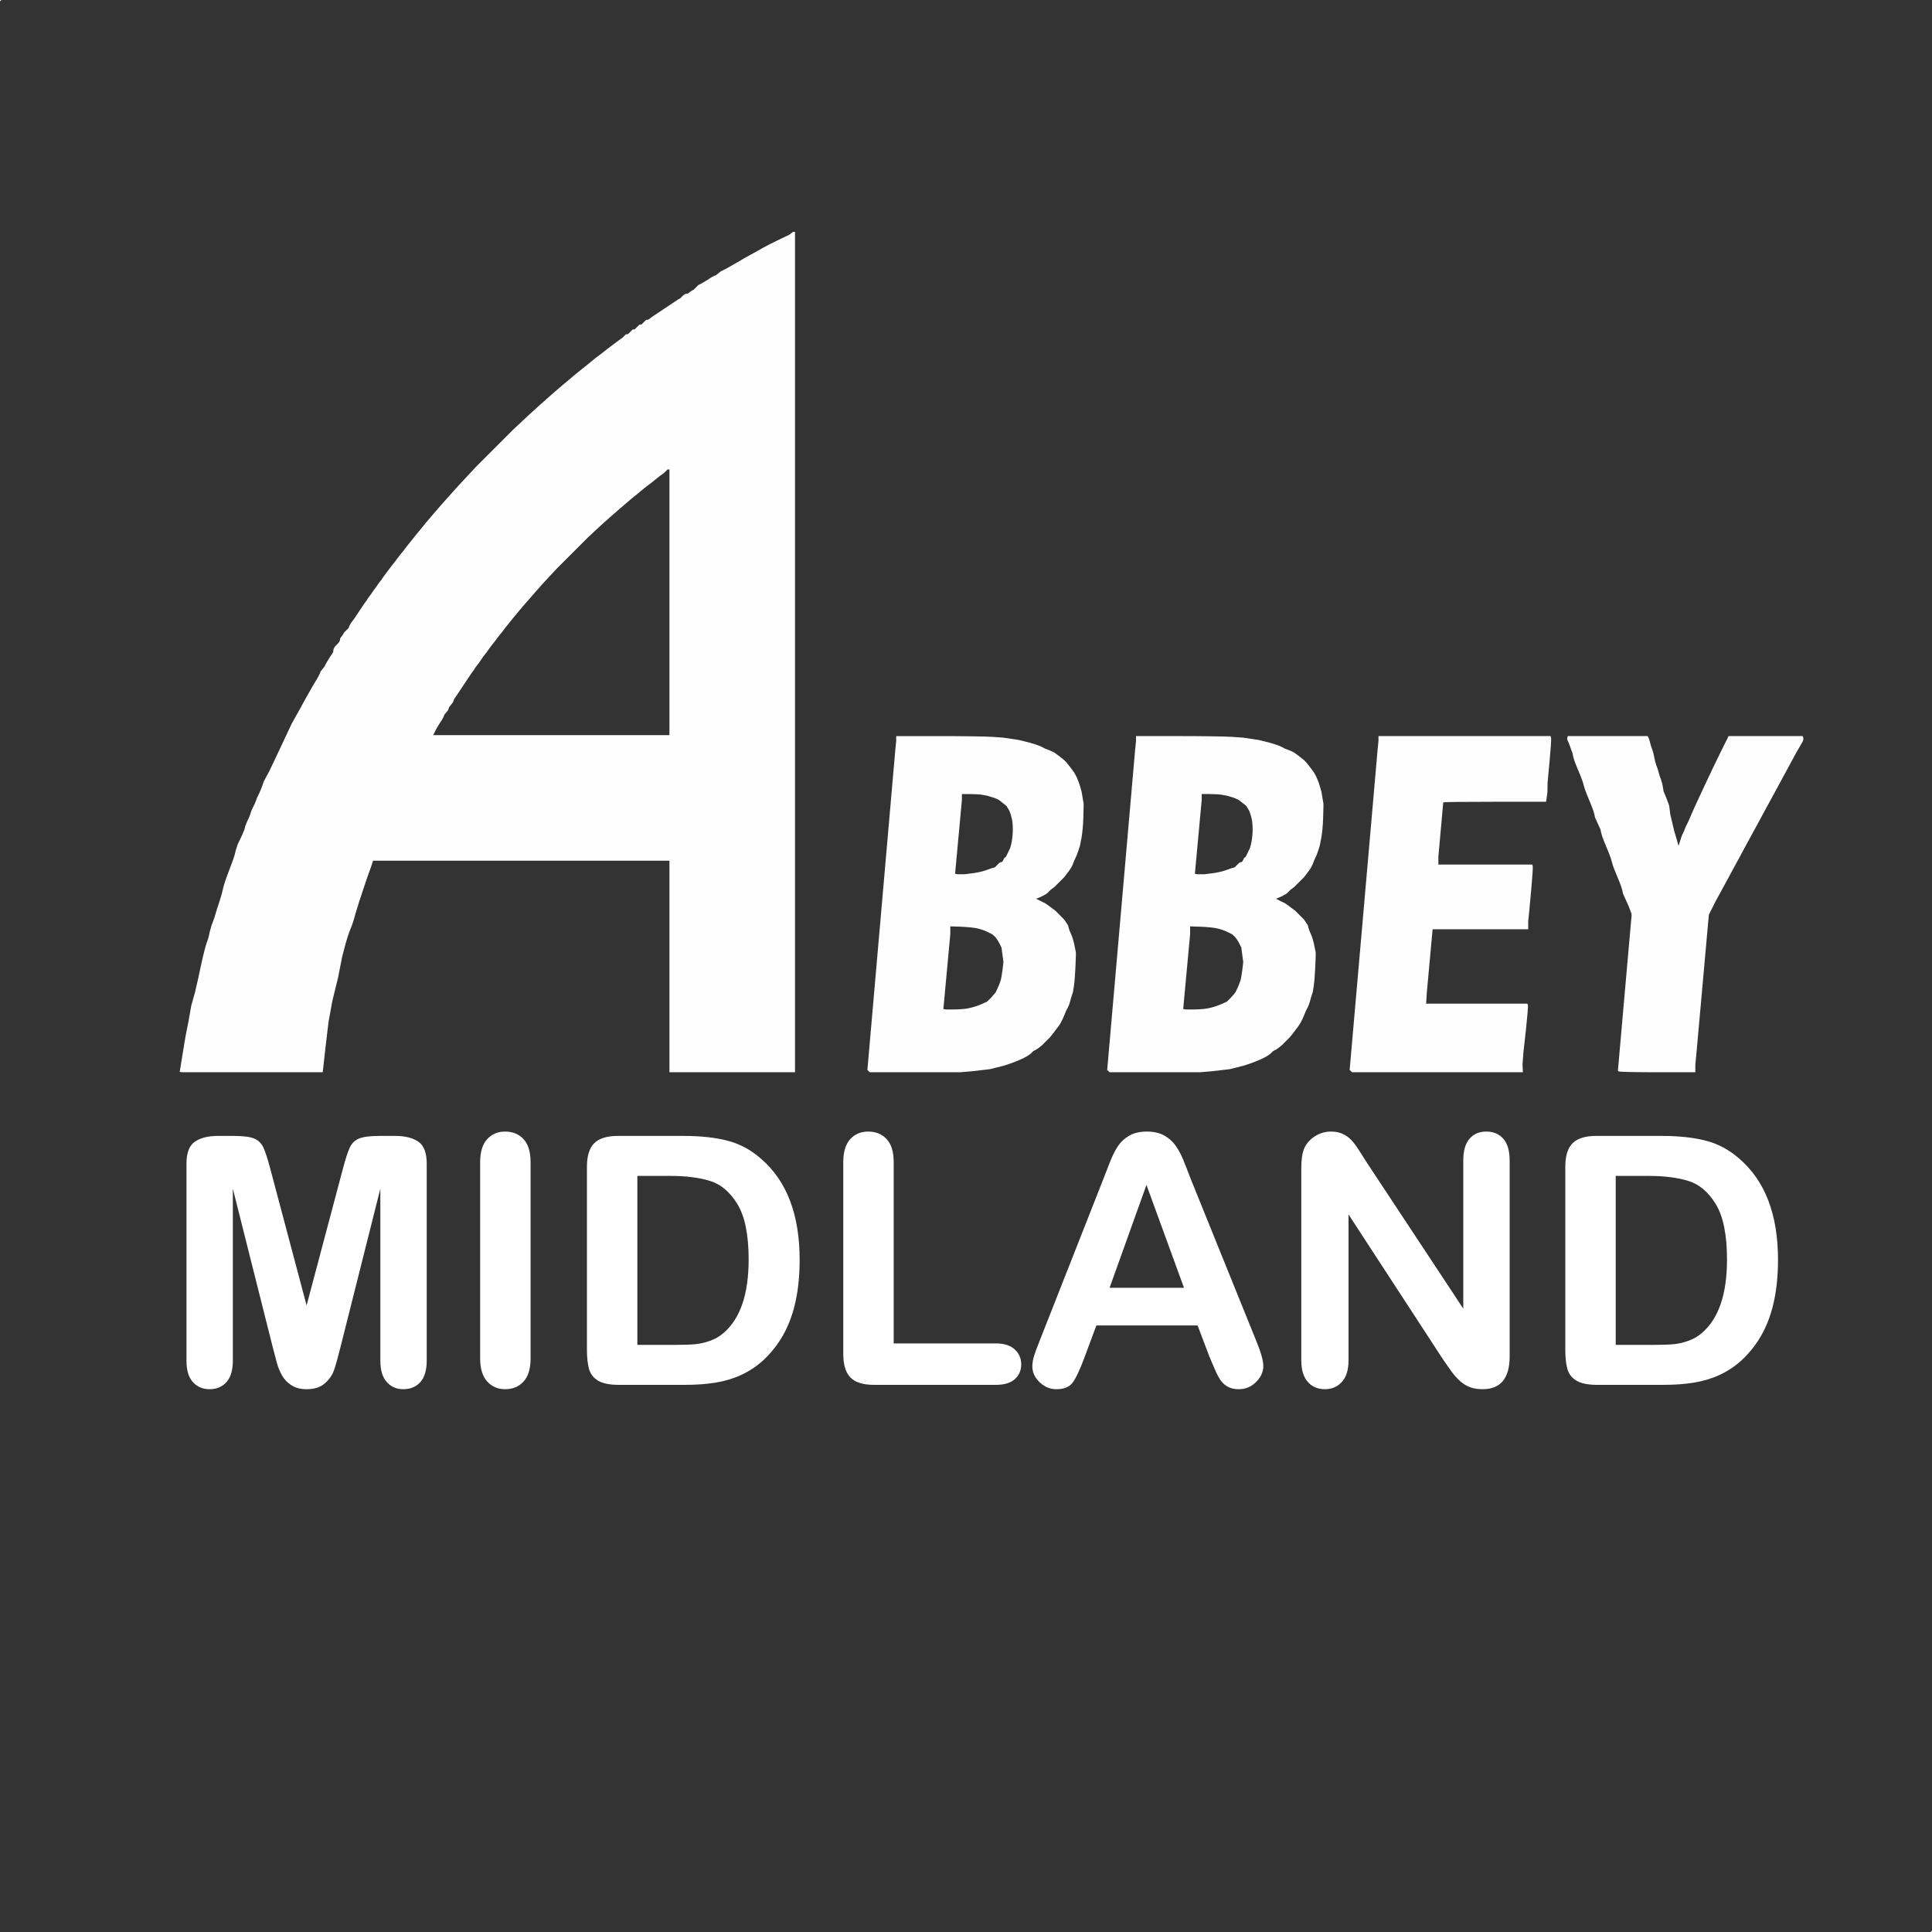<?xml version="1.0" encoding="UTF-8" standalone="no"?>
<svg version="1.1" xmlns="http://www.w3.org/2000/svg" xmlns:xlink="http://www.w3.org/1999/xlink" width="160" height="160">
	<rect width="100%" height="100%" fill="#333333" stroke="none"/>
	<g id="dp_dp001">
		<path id="dp_path002" fill="#fefefe" fill-rule="evenodd" d="M 65.84,53.999 L 65.84,19.199 L 65.76,19.199 L 65.68,19.199 L 65.524,19.319 L 65.368,19.439 L 64.52,19.843 C 64.053,20.065 63.421,20.389 63.116,20.563 L 62.56,20.879 L 62.12,21.119 L 61.68,21.359 L 61.48,21.479 L 61.28,21.599 L 61,21.759 L 60.72,21.919 L 60.44,22.079 L 60.16,22.239 L 59.916,22.363 L 59.672,22.487 L 59.48,22.643 L 59.288,22.799 L 59.16,22.843 C 59.089,22.867 58.925,22.957 58.796,23.043 L 58.56,23.199 L 58.36,23.319 L 58.16,23.439 L 57.996,23.523 L 57.832,23.607 L 57.64,23.799 L 57.448,23.991 L 57.364,24.035 L 57.28,24.079 L 57.124,24.195 L 56.968,24.311 L 56.84,24.319 C 56.769,24.323 56.625,24.413 56.52,24.519 L 56.328,24.711 L 56.244,24.755 L 56.16,24.799 L 56.04,24.879 L 55.92,24.959 L 55.8,25.039 L 55.68,25.119 L 55.56,25.199 L 55.44,25.279 L 55.32,25.359 L 55.2,25.439 L 55.08,25.519 L 54.96,25.599 L 54.84,25.679 L 54.72,25.759 L 54.6,25.839 L 54.48,25.919 L 54.36,25.999 L 54.24,26.079 L 54.12,26.159 L 54,26.239 L 53.844,26.355 L 53.688,26.471 L 53.6,26.479 L 53.512,26.487 L 53.32,26.679 L 53.128,26.871 L 53.04,26.879 L 52.952,26.887 L 52.76,27.079 L 52.568,27.271 L 52.48,27.279 L 52.392,27.287 L 52.2,27.479 L 52.008,27.671 L 51.92,27.679 L 51.832,27.687 L 51.68,27.839 L 51.528,27.991 L 51.404,28.075 L 51.28,28.159 L 51.12,28.279 L 50.96,28.399 L 50.8,28.519 L 50.64,28.639 L 50.48,28.759 L 50.32,28.879 L 50.124,29.035 L 49.928,29.191 L 49.764,29.315 L 49.6,29.439 L 49.436,29.563 L 49.272,29.687 L 49.04,29.879 L 48.808,30.071 L 48.608,30.231 L 48.408,30.391 L 48.204,30.555 L 48,30.719 L 47.796,30.883 L 47.592,31.047 L 47.32,31.279 L 47.048,31.511 L 46.804,31.715 L 46.56,31.919 L 46.28,32.159 L 46,32.399 L 45.684,32.675 L 45.368,32.951 L 45.004,33.275 L 44.64,33.599 L 44.204,33.995 L 43.768,34.391 L 43.128,34.991 L 42.488,35.591 L 40.96,37.119 L 39.432,38.647 L 38.872,39.247 C 38.564,39.577 38.113,40.063 37.872,40.327 C 37.629,40.591 37.289,40.967 37.116,41.163 L 36.8,41.519 L 36.52,41.839 L 36.24,42.159 L 35.996,42.443 L 35.752,42.727 L 35.516,43.003 L 35.28,43.279 L 35.116,43.483 L 34.952,43.687 L 34.756,43.923 L 34.56,44.159 L 34.4,44.359 L 34.24,44.559 L 34.08,44.759 L 33.92,44.959 L 33.76,45.159 L 33.6,45.359 L 33.476,45.523 L 33.352,45.687 L 33.16,45.919 C 33.055,46.047 32.929,46.208 32.88,46.279 L 32.792,46.407 L 32.636,46.603 L 32.48,46.799 L 32.36,46.959 L 32.24,47.119 L 32.12,47.279 L 32,47.439 L 31.88,47.599 L 31.76,47.759 L 31.676,47.883 L 31.592,48.007 L 31.44,48.199 C 31.357,48.304 31.267,48.431 31.24,48.479 C 31.213,48.528 31.124,48.653 31.04,48.759 C 30.957,48.864 30.867,48.991 30.84,49.039 C 30.813,49.088 30.724,49.213 30.64,49.319 C 30.557,49.424 30.467,49.551 30.44,49.599 L 30.392,49.687 L 30.276,49.843 L 30.16,49.999 L 30.08,50.119 L 30,50.239 L 29.92,50.359 L 29.84,50.479 L 29.76,50.599 L 29.68,50.719 L 29.6,50.839 L 29.52,50.959 L 29.44,51.079 L 29.36,51.199 L 29.244,51.355 L 29.128,51.511 L 29.055,51.615 C 29.013,51.672 28.956,51.784 28.927,51.863 L 28.872,52.007 L 28.68,52.199 L 28.488,52.391 L 28.444,52.475 L 28.4,52.559 L 28.284,52.715 L 28.168,52.871 L 28.16,52.999 C 28.156,53.069 28.065,53.213 27.96,53.319 L 27.768,53.511 L 27.688,53.631 C 27.644,53.696 27.604,53.808 27.6,53.879 L 27.592,54.007 L 27.436,54.243 L 27.28,54.479 L 27.16,54.679 L 27.04,54.879 L 26.956,55.043 L 26.872,55.207 L 26.716,55.399 L 26.56,55.591 L 26.476,55.799 C 26.429,55.913 26.304,56.149 26.196,56.323 L 26,56.639 L 25.84,56.919 L 25.68,57.199 L 25.52,57.479 L 25.36,57.759 L 25.12,58.199 L 24.88,58.639 L 24.524,59.275 L 24.168,59.911 L 23.6,61.119 L 23.032,62.327 L 22.672,63.087 L 22.312,63.847 L 22.08,64.279 L 21.848,64.711 L 21.72,65.079 C 21.649,65.281 21.521,65.589 21.436,65.763 L 21.28,66.079 L 21.196,66.323 C 21.149,66.457 21.044,66.689 20.96,66.839 C 20.877,66.988 20.787,67.204 20.76,67.319 C 20.733,67.433 20.66,67.633 20.596,67.763 L 20.48,67.999 L 20.4,68.199 L 20.32,68.399 L 20.276,68.563 L 20.232,68.727 L 20.112,69.007 L 19.992,69.287 L 19.84,69.599 L 19.688,69.911 L 19.611,70.153 L 19.532,70.397 L 19.441,70.763 C 19.392,70.963 19.176,71.573 18.96,72.119 C 18.745,72.664 18.529,73.312 18.48,73.559 C 18.432,73.805 18.301,74.277 18.192,74.607 L 17.992,75.207 L 17.872,75.607 L 17.752,76.007 L 17.636,76.323 L 17.52,76.639 L 17.44,76.919 L 17.36,77.199 L 17.316,77.443 C 17.292,77.577 17.201,77.867 17.116,78.087 C 17.031,78.307 16.832,79.081 16.676,79.807 L 16.392,81.127 L 16.272,81.647 L 16.152,82.167 L 15.996,82.727 L 15.84,83.287 L 15.72,83.963 L 15.6,84.639 L 15.48,85.243 L 15.36,85.847 L 15.121,87.307 L 14.883,88.767 L 14.975,88.783 L 15.067,88.799 L 20.897,88.799 L 26.728,88.799 L 26.844,87.755 L 26.96,86.711 L 27.084,85.671 L 27.208,84.631 L 27.368,83.751 L 27.528,82.871 L 27.764,81.911 L 28,80.951 L 28.164,80.111 L 28.328,79.271 L 28.568,78.351 C 28.7,77.844 28.895,77.236 29,76.999 C 29.105,76.761 29.245,76.369 29.312,76.127 L 29.432,75.687 L 29.592,75.167 L 29.752,74.647 L 30.072,73.687 L 30.392,72.727 L 30.592,72.167 L 30.792,71.607 L 30.841,71.443 L 30.891,71.279 L 43.165,71.279 L 55.44,71.279 L 55.44,80.039 L 55.44,88.799 L 60.64,88.799 L 65.84,88.799 Z M 55.44,49.879 L 55.44,38.879 L 55.36,38.879 L 55.28,38.879 L 55.124,39.035 L 54.968,39.191 L 54.84,39.279 L 54.712,39.367 L 54.516,39.523 L 54.32,39.679 L 54.124,39.835 L 53.928,39.991 L 53.764,40.115 L 53.6,40.239 L 53.4,40.399 L 53.2,40.559 L 52.964,40.755 L 52.728,40.951 L 52.524,41.115 L 52.32,41.279 L 52.044,41.515 L 51.768,41.751 L 51.488,41.991 L 51.208,42.231 L 50.888,42.511 L 50.568,42.791 L 50.208,43.111 L 49.848,43.431 L 49.288,43.951 L 48.728,44.471 L 47.4,45.799 L 46.072,47.127 L 45.552,47.687 L 45.032,48.247 L 44.712,48.607 L 44.392,48.967 L 44.112,49.287 L 43.832,49.607 L 43.556,49.923 L 43.28,50.239 L 43.076,50.483 L 42.872,50.727 L 42.676,50.963 L 42.48,51.199 L 42.32,51.399 L 42.16,51.599 L 42,51.799 L 41.84,51.999 L 41.716,52.163 L 41.592,52.327 L 41.4,52.559 C 41.295,52.687 41.169,52.848 41.12,52.919 L 41.032,53.047 L 40.876,53.243 L 40.72,53.439 L 40.6,53.599 L 40.48,53.759 L 40.396,53.883 L 40.312,54.007 L 40.16,54.199 L 40.008,54.391 L 39.924,54.515 L 39.84,54.639 L 39.756,54.763 L 39.672,54.887 L 39.52,55.079 C 39.437,55.184 39.347,55.311 39.32,55.359 L 39.272,55.447 L 39.156,55.603 L 39.04,55.759 L 38.96,55.879 L 38.88,55.999 L 38.8,56.119 L 38.72,56.239 L 38.64,56.359 L 38.56,56.479 L 38.48,56.599 L 38.4,56.719 L 38.32,56.839 L 38.24,56.959 L 38.16,57.079 L 38.08,57.199 L 38,57.319 L 37.92,57.439 L 37.84,57.559 L 37.76,57.679 L 37.688,57.783 L 37.616,57.887 L 37.564,58.027 L 37.512,58.167 L 37.356,58.359 L 37.2,58.551 L 37.156,58.679 L 37.112,58.807 L 36.956,58.999 L 36.8,59.191 L 36.756,59.319 C 36.732,59.389 36.641,59.553 36.556,59.683 L 36.4,59.919 L 36.28,60.119 L 36.16,60.319 L 36.04,60.555 L 35.92,60.791 L 35.896,60.835 L 35.872,60.879 L 45.656,60.879 L 55.44,60.879 Z "/>
		<path id="dp_path003" fill="#fefefe" fill-rule="evenodd" d="M 102.02,61.023 C 101.52,60.987 99.529,60.959 97.596,60.959 L 94.08,60.959 L 94.08,61.163 L 94.08,61.367 L 94.04,61.767 L 94,62.167 L 92.847,75.391 L 91.692,88.616 L 91.796,88.707 L 91.899,88.799 L 95.633,88.799 L 99.368,88.799 L 99.848,88.759 L 100.328,88.719 L 101.088,88.632 L 101.847,88.544 L 102.448,88.392 L 103.048,88.239 L 103.528,88.079 C 103.792,87.991 104.243,87.809 104.528,87.675 C 104.815,87.54 105.135,87.344 105.24,87.239 L 105.432,87.047 L 105.516,87.003 L 105.6,86.959 L 105.684,86.915 C 105.731,86.891 105.855,86.803 105.96,86.719 L 106.152,86.567 L 106.48,86.239 L 106.808,85.911 L 106.968,85.711 L 107.128,85.511 L 107.248,85.351 L 107.368,85.191 L 107.476,85.051 C 107.536,84.973 107.64,84.815 107.708,84.699 C 107.776,84.583 107.908,84.303 108,84.079 L 108.168,83.671 L 108.288,83.449 C 108.353,83.329 108.441,83.097 108.484,82.935 L 108.56,82.639 L 108.64,82.395 L 108.72,82.151 L 108.8,81.639 C 108.844,81.357 108.897,80.691 108.92,80.159 L 108.96,79.191 L 108.96,79.031 L 108.96,78.871 L 108.837,78.269 C 108.771,77.94 108.647,77.529 108.561,77.359 C 108.477,77.187 108.387,76.953 108.36,76.839 L 108.312,76.631 L 108.16,76.404 L 108.009,76.177 L 107.96,76.124 L 107.912,76.071 L 107.592,75.751 L 107.272,75.431 L 107.112,75.311 L 106.952,75.191 L 106.796,75.075 L 106.64,74.959 L 106.536,74.887 L 106.432,74.815 L 106.049,74.623 L 105.665,74.431 L 105.917,74.331 C 106.055,74.276 106.259,74.176 106.368,74.111 L 106.568,73.991 L 106.72,73.839 L 106.872,73.687 L 107.032,73.567 L 107.192,73.447 L 107.6,73.039 L 108.008,72.631 L 108.128,72.471 L 108.248,72.311 L 108.356,72.171 C 108.416,72.093 108.52,71.935 108.588,71.819 C 108.656,71.703 108.733,71.531 108.76,71.439 C 108.787,71.347 108.861,71.173 108.925,71.055 C 108.991,70.936 109.1,70.66 109.169,70.44 L 109.296,70.04 L 109.42,69.409 C 109.489,69.063 109.557,68.349 109.573,67.824 L 109.6,66.871 L 109.6,66.711 L 109.6,66.551 L 109.52,66.071 L 109.44,65.591 L 109.316,65.151 C 109.248,64.908 109.125,64.571 109.044,64.4 C 108.963,64.231 108.856,64.035 108.808,63.965 L 108.72,63.839 L 108.604,63.683 L 108.488,63.527 L 108.328,63.327 L 108.168,63.127 L 108.08,63.039 L 107.992,62.951 L 107.792,62.791 L 107.592,62.631 L 107.436,62.515 L 107.28,62.399 L 107.164,62.319 C 107.101,62.275 106.901,62.183 106.72,62.115 L 106.392,61.991 L 106.176,61.873 C 106.057,61.808 105.788,61.701 105.576,61.637 L 105.192,61.519 L 104.712,61.399 L 104.232,61.279 L 103.58,61.183 L 102.928,61.085 Z M 100.7,76.865 C 100.428,76.813 99.837,76.759 99.384,76.745 L 98.56,76.719 L 98.56,77.043 L 98.56,77.367 L 98.273,80.465 L 97.987,83.563 L 98.087,83.581 L 98.187,83.599 L 98.857,83.599 C 99.227,83.599 99.727,83.563 99.968,83.519 C 100.211,83.475 100.552,83.385 100.728,83.319 L 101.048,83.199 L 101.328,83.075 L 101.608,82.951 L 101.76,82.799 L 101.912,82.647 L 101.96,82.599 C 101.987,82.572 102.077,82.468 102.161,82.367 L 102.313,82.183 L 102.476,81.844 C 102.564,81.657 102.677,81.369 102.728,81.203 C 102.777,81.036 102.851,80.623 102.889,80.285 L 102.96,79.671 L 102.88,79.071 L 102.8,78.471 L 102.608,78.091 C 102.503,77.881 102.329,77.635 102.225,77.54 L 102.033,77.371 L 101.612,77.164 C 101.381,77.051 100.971,76.916 100.7,76.865 Z M 101.239,65.828 C 101.037,65.789 100.568,65.759 100.196,65.759 L 99.52,65.759 L 99.52,66.003 L 99.52,66.247 L 99.237,69.307 L 98.956,72.365 L 99.051,72.381 L 99.147,72.399 L 99.457,72.399 L 99.768,72.399 L 100.408,72.319 C 100.76,72.275 101.247,72.167 101.488,72.079 L 101.928,71.919 L 102.088,71.875 L 102.248,71.831 L 102.44,71.639 L 102.632,71.447 L 102.756,71.403 L 102.88,71.359 L 102.956,71.208 L 103.031,71.057 L 103.101,71.001 L 103.173,70.945 L 103.351,70.575 L 103.527,70.204 L 103.619,69.839 C 103.668,69.637 103.72,69.212 103.735,68.892 C 103.748,68.572 103.724,68.131 103.68,67.911 C 103.636,67.691 103.563,67.42 103.516,67.311 L 103.432,67.111 L 103.324,66.931 L 103.216,66.751 L 103.044,66.611 L 102.872,66.471 L 102.716,66.351 L 102.559,66.231 L 102.375,66.151 L 102.191,66.071 L 101.899,65.984 L 101.607,65.896 Z "/>
		<path id="dp_path004" fill="#fefefe" fill-rule="evenodd" d="M 82.16,61.023 C 81.661,60.988 79.669,60.96 77.736,60.96 L 74.22,60.96 L 74.22,61.164 L 74.22,61.368 L 74.18,61.768 L 74.14,62.168 L 72.987,75.392 L 71.833,88.616 L 71.936,88.708 L 72.04,88.799 L 75.773,88.799 L 79.508,88.799 L 79.988,88.759 L 80.468,88.719 L 81.228,88.632 L 81.987,88.545 L 82.588,88.392 L 83.188,88.239 L 83.668,88.079 C 83.933,87.991 84.383,87.809 84.669,87.675 C 84.955,87.541 85.275,87.344 85.38,87.239 L 85.572,87.048 L 85.656,87.004 L 85.74,86.959 L 85.824,86.915 C 85.871,86.891 85.995,86.803 86.1,86.719 L 86.292,86.568 L 86.62,86.239 L 86.948,85.911 L 87.108,85.711 L 87.268,85.511 L 87.389,85.351 L 87.508,85.191 L 87.616,85.051 C 87.676,84.975 87.78,84.816 87.848,84.7 C 87.916,84.583 88.048,84.304 88.14,84.079 L 88.308,83.671 L 88.428,83.451 C 88.495,83.329 88.583,83.097 88.624,82.935 L 88.7,82.639 L 88.78,82.395 L 88.86,82.151 L 88.94,81.639 C 88.984,81.357 89.039,80.692 89.06,80.159 L 89.1,79.191 L 89.1,79.031 L 89.1,78.871 L 88.979,78.271 C 88.911,77.94 88.787,77.529 88.703,77.359 C 88.617,77.188 88.527,76.953 88.5,76.839 L 88.452,76.631 L 88.301,76.404 L 88.149,76.179 L 88.101,76.124 L 88.052,76.071 L 87.732,75.751 L 87.412,75.431 L 87.252,75.311 L 87.092,75.191 L 86.936,75.075 L 86.78,74.959 L 86.676,74.887 L 86.572,74.815 L 86.189,74.624 L 85.805,74.432 L 86.057,74.332 C 86.196,74.276 86.399,74.177 86.509,74.111 L 86.708,73.991 L 86.86,73.839 L 87.012,73.688 L 87.172,73.568 L 87.332,73.448 L 87.74,73.039 L 88.148,72.631 L 88.269,72.471 L 88.388,72.311 L 88.496,72.171 C 88.556,72.095 88.66,71.936 88.728,71.82 C 88.796,71.703 88.873,71.532 88.9,71.439 C 88.927,71.347 89.001,71.173 89.067,71.056 C 89.131,70.937 89.24,70.66 89.309,70.44 L 89.436,70.04 L 89.561,69.409 C 89.629,69.063 89.699,68.351 89.713,67.825 L 89.74,66.871 L 89.74,66.711 L 89.74,66.551 L 89.66,66.071 L 89.58,65.591 L 89.456,65.151 C 89.388,64.909 89.265,64.572 89.184,64.401 C 89.103,64.231 88.997,64.035 88.948,63.965 L 88.86,63.84 L 88.744,63.684 L 88.628,63.528 L 88.468,63.328 L 88.308,63.128 L 88.22,63.04 L 88.132,62.951 L 87.932,62.791 L 87.732,62.631 L 87.576,62.515 L 87.42,62.4 L 87.305,62.319 C 87.241,62.275 87.041,62.183 86.861,62.115 L 86.532,61.991 L 86.316,61.873 C 86.199,61.809 85.928,61.703 85.716,61.637 L 85.332,61.52 L 84.852,61.399 L 84.372,61.28 L 83.72,61.183 L 83.068,61.087 Z M 80.84,76.865 C 80.569,76.813 79.977,76.76 79.524,76.745 L 78.7,76.719 L 78.7,77.044 L 78.7,77.368 L 78.413,80.465 L 78.127,83.564 L 78.227,83.581 L 78.327,83.599 L 78.997,83.599 C 79.367,83.599 79.867,83.563 80.109,83.519 C 80.351,83.476 80.692,83.385 80.868,83.319 L 81.188,83.199 L 81.469,83.075 L 81.748,82.951 L 81.9,82.799 L 82.052,82.648 L 82.1,82.599 C 82.127,82.573 82.217,82.468 82.301,82.367 L 82.455,82.183 L 82.616,81.844 C 82.705,81.657 82.819,81.369 82.868,81.203 C 82.917,81.036 82.991,80.624 83.029,80.285 L 83.1,79.671 L 83.02,79.071 L 82.94,78.471 L 82.748,78.091 C 82.643,77.883 82.471,77.635 82.365,77.541 L 82.173,77.371 L 81.753,77.165 C 81.521,77.052 81.111,76.917 80.84,76.865 Z M 81.38,65.828 C 81.177,65.791 80.708,65.76 80.336,65.76 L 79.66,65.76 L 79.66,66.004 L 79.66,66.248 L 79.379,69.307 L 79.096,72.365 L 79.192,72.383 L 79.287,72.399 L 79.597,72.399 L 79.908,72.399 L 80.548,72.319 C 80.9,72.276 81.387,72.167 81.629,72.079 L 82.068,71.919 L 82.228,71.875 L 82.388,71.831 L 82.58,71.639 L 82.772,71.448 L 82.896,71.404 L 83.02,71.359 L 83.096,71.209 L 83.171,71.059 L 83.243,71.003 L 83.313,70.947 L 83.491,70.576 L 83.667,70.205 L 83.759,69.84 C 83.808,69.639 83.861,69.212 83.875,68.892 C 83.889,68.572 83.864,68.131 83.82,67.911 C 83.776,67.691 83.703,67.421 83.656,67.311 L 83.572,67.111 L 83.464,66.931 L 83.356,66.752 L 83.184,66.611 L 83.012,66.471 L 82.856,66.351 L 82.7,66.231 L 82.515,66.152 L 82.331,66.072 L 82.04,65.984 L 81.748,65.897 Z "/>
		<path id="dp_path005" fill="#fefefe" fill-rule="evenodd" d="M 128.455,61.089 L 128.409,60.959 L 121.284,60.959 L 114.16,60.959 L 114.16,61.163 L 114.16,61.367 L 114.12,61.767 L 114.08,62.167 L 112.927,75.391 L 111.772,88.616 L 111.876,88.707 L 111.979,88.799 L 119.049,88.799 L 126.119,88.799 L 126.104,88.475 L 126.088,88.151 L 126.128,87.631 L 126.168,87.111 L 126.375,85.245 C 126.487,84.22 126.56,83.321 126.535,83.249 L 126.489,83.119 L 122.3,83.119 L 118.109,83.119 L 118.135,82.675 L 118.16,82.231 L 118.401,79.595 L 118.643,76.959 L 122.601,76.959 L 126.56,76.959 L 126.56,76.635 L 126.56,76.311 L 126.6,75.911 L 126.64,75.511 L 126.809,73.685 C 126.903,72.681 126.96,71.801 126.935,71.729 L 126.889,71.599 L 123.004,71.599 L 119.12,71.599 L 119.12,71.275 L 119.12,70.951 L 119.32,68.719 L 119.52,66.487 L 119.539,66.443 C 119.548,66.419 121.465,66.399 123.797,66.399 L 128.039,66.399 L 128.096,66.003 L 128.152,65.607 L 128.156,65.239 L 128.16,64.871 L 128.329,63.045 C 128.423,62.041 128.48,61.161 128.455,61.089 Z "/>
		<path id="dp_path006" fill="#fefefe" fill-rule="evenodd" d="M 136.5,61.043 L 136.44,60.959 L 133.14,60.959 L 129.84,60.959 L 129.8,61.083 C 129.777,61.151 129.796,61.279 129.84,61.367 L 129.92,61.527 L 130.076,61.959 L 130.232,62.391 L 130.28,62.639 C 130.307,62.775 130.416,63.101 130.524,63.363 L 130.72,63.839 L 130.916,64.315 C 131.024,64.576 131.133,64.901 131.16,65.039 C 131.187,65.175 131.296,65.501 131.404,65.763 L 131.6,66.239 L 131.796,66.715 C 131.904,66.976 132.013,67.301 132.04,67.439 L 132.088,67.687 L 132.32,68.199 L 132.552,68.711 L 132.6,68.959 C 132.627,69.095 132.736,69.421 132.844,69.683 L 133.04,70.159 L 133.236,70.635 C 133.344,70.896 133.453,71.221 133.48,71.359 C 133.507,71.495 133.616,71.821 133.724,72.083 L 133.92,72.559 L 134.116,73.035 C 134.224,73.296 134.333,73.621 134.36,73.759 L 134.408,74.007 L 134.64,74.519 L 134.872,75.031 L 134.992,75.351 L 135.112,75.671 L 135.116,75.759 L 135.12,75.847 L 135.08,76.287 L 135.04,76.727 L 134.513,82.701 L 133.988,88.675 L 134.067,88.736 C 134.109,88.771 135.553,88.799 137.273,88.799 L 140.4,88.799 L 140.4,88.475 L 140.4,88.151 L 140.44,87.751 L 140.48,87.351 L 141,81.551 L 141.52,75.751 L 141.8,75.195 L 142.08,74.639 L 142.32,74.199 L 142.56,73.759 L 142.8,73.319 L 143.04,72.879 L 143.32,72.359 L 143.6,71.839 L 143.84,71.399 L 144.08,70.959 L 144.36,70.439 L 144.64,69.919 L 144.88,69.479 L 145.12,69.039 L 145.36,68.599 L 145.6,68.159 L 145.88,67.639 L 146.16,67.119 L 146.4,66.679 L 146.64,66.239 L 146.88,65.799 L 147.12,65.359 L 147.4,64.839 L 147.68,64.319 L 147.92,63.879 L 148.16,63.439 L 148.44,62.919 L 148.72,62.399 L 148.996,61.923 L 149.272,61.447 L 149.323,61.327 C 149.352,61.261 149.356,61.151 149.332,61.083 L 149.289,60.959 L 146.223,60.959 L 143.155,60.959 L 142.501,62.275 C 142.143,62.999 141.52,64.296 141.12,65.159 L 140.392,66.727 L 140.232,67.087 L 140.072,67.447 L 139.952,67.727 L 139.832,68.007 L 139.716,68.243 L 139.6,68.479 L 139.52,68.679 L 139.44,68.879 L 139.36,69.043 L 139.28,69.207 L 139.144,69.631 L 139.008,70.055 L 138.944,69.823 L 138.88,69.591 L 138.764,69.199 L 138.648,68.807 L 138.488,68.127 L 138.328,67.447 L 138.28,67.079 L 138.232,66.711 L 138.116,66.399 L 138,66.087 L 137.884,65.807 L 137.768,65.527 L 137.72,65.199 C 137.693,65.019 137.62,64.728 137.556,64.555 L 137.44,64.239 L 137.36,63.959 L 137.28,63.679 L 137.164,63.363 C 137.1,63.189 137.027,62.899 137,62.719 C 136.973,62.539 136.9,62.248 136.836,62.075 L 136.72,61.759 L 136.64,61.443 C 136.596,61.269 136.533,61.089 136.5,61.043 Z "/>
		<path id="dp_path007" fill="white" fill-rule="evenodd" d="M 22.591,111.585 L 19.283,98.44 L 19.283,112.684 C 19.283,113.472 19.108,114.063 18.755,114.459 C 18.405,114.852 17.936,115.048 17.356,115.048 C 16.795,115.048 16.333,114.855 15.979,114.465 C 15.621,114.076 15.443,113.481 15.443,112.684 L 15.443,96.365 C 15.443,95.464 15.679,94.857 16.147,94.543 C 16.617,94.228 17.248,94.072 18.047,94.072 L 19.34,94.072 C 20.119,94.072 20.684,94.143 21.035,94.284 C 21.388,94.423 21.647,94.677 21.817,95.043 C 21.985,95.407 22.177,96.003 22.393,96.828 L 25.391,108.112 L 28.388,96.828 C 28.604,96.003 28.796,95.407 28.964,95.043 C 29.135,94.677 29.395,94.423 29.747,94.284 C 30.097,94.143 30.664,94.072 31.441,94.072 L 32.735,94.072 C 33.535,94.072 34.165,94.228 34.636,94.543 C 35.104,94.857 35.339,95.464 35.339,96.365 L 35.339,112.684 C 35.339,113.472 35.164,114.064 34.811,114.459 C 34.46,114.852 33.988,115.048 33.397,115.048 C 32.845,115.048 32.389,114.852 32.035,114.459 C 31.676,114.063 31.499,113.472 31.499,112.684 L 31.499,98.44 L 28.192,111.585 C 27.976,112.44 27.801,113.067 27.664,113.464 C 27.527,113.863 27.277,114.228 26.911,114.556 C 26.545,114.885 26.039,115.048 25.391,115.048 C 24.904,115.048 24.491,114.943 24.153,114.732 C 23.815,114.52 23.552,114.252 23.365,113.923 C 23.176,113.595 23.029,113.232 22.921,112.831 C 22.813,112.432 22.703,112.017 22.591,111.585 Z "/>
		<path id="dp_path008" fill="white" fill-rule="evenodd" d="M 39.764,112.503 L 39.764,96.244 C 39.764,95.403 39.956,94.768 40.34,94.347 C 40.724,93.924 41.221,93.712 41.831,93.712 C 42.46,93.712 42.969,93.921 43.357,94.339 C 43.747,94.756 43.94,95.392 43.94,96.244 L 43.94,112.503 C 43.94,113.355 43.747,113.992 43.357,114.415 C 42.969,114.837 42.46,115.048 41.831,115.048 C 41.231,115.048 40.736,114.835 40.348,114.408 C 39.959,113.98 39.764,113.344 39.764,112.503 Z "/>
		<path id="dp_path009" fill="white" fill-rule="evenodd" d="M 51.164,94.072 L 56.608,94.072 C 58.024,94.072 59.239,94.205 60.251,94.467 C 61.264,94.731 62.183,95.224 63.008,95.947 C 65.152,97.785 66.223,100.579 66.223,104.328 C 66.223,105.567 66.115,106.696 65.899,107.716 C 65.684,108.739 65.351,109.661 64.903,110.481 C 64.453,111.3 63.877,112.035 63.176,112.683 C 62.624,113.176 62.02,113.575 61.363,113.875 C 60.707,114.175 60.001,114.384 59.245,114.507 C 58.492,114.628 57.64,114.688 56.695,114.688 L 51.251,114.688 C 50.491,114.688 49.919,114.573 49.535,114.343 C 49.151,114.115 48.899,113.791 48.781,113.373 C 48.664,112.956 48.607,112.416 48.607,111.748 L 48.607,96.631 C 48.607,95.731 48.808,95.08 49.211,94.677 C 49.615,94.275 50.265,94.072 51.164,94.072 Z M 52.783,97.384 L 52.783,111.376 L 55.948,111.376 C 56.641,111.376 57.187,111.357 57.58,111.321 C 57.973,111.283 58.381,111.189 58.804,111.039 C 59.227,110.889 59.591,110.679 59.9,110.407 C 61.3,109.227 61.999,107.191 61.999,104.304 C 61.999,102.269 61.691,100.744 61.076,99.732 C 60.463,98.721 59.704,98.076 58.804,97.8 C 57.904,97.524 56.816,97.384 55.54,97.384 Z "/>
		<path id="dp_path010" fill="white" fill-rule="evenodd" d="M 74.012,96.244 L 74.012,111.256 L 82.477,111.256 C 83.155,111.256 83.671,111.42 84.032,111.748 C 84.392,112.077 84.572,112.491 84.572,112.987 C 84.572,113.493 84.395,113.904 84.04,114.219 C 83.683,114.532 83.161,114.688 82.477,114.688 L 72.395,114.688 C 71.485,114.688 70.832,114.487 70.435,114.084 C 70.036,113.68 69.836,113.028 69.836,112.128 L 69.836,96.244 C 69.836,95.4 70.027,94.768 70.405,94.347 C 70.784,93.924 71.284,93.712 71.903,93.712 C 72.532,93.712 73.04,93.921 73.429,94.339 C 73.819,94.756 74.012,95.392 74.012,96.244 Z "/>
		<path id="dp_path011" fill="white" fill-rule="evenodd" d="M 100.163,112.36 L 99.179,109.768 L 90.796,109.768 L 89.812,112.416 C 89.428,113.448 89.099,114.147 88.828,114.507 C 88.556,114.868 88.111,115.048 87.491,115.048 C 86.965,115.048 86.503,114.856 86.099,114.472 C 85.696,114.087 85.495,113.652 85.495,113.163 C 85.495,112.881 85.543,112.591 85.636,112.291 C 85.729,111.991 85.883,111.573 86.099,111.039 L 91.375,97.639 C 91.523,97.255 91.703,96.792 91.915,96.252 C 92.125,95.715 92.351,95.265 92.588,94.908 C 92.828,94.552 93.143,94.264 93.532,94.044 C 93.92,93.823 94.403,93.712 94.975,93.712 C 95.555,93.712 96.04,93.823 96.428,94.044 C 96.817,94.264 97.132,94.548 97.372,94.896 C 97.612,95.241 97.813,95.616 97.976,96.015 C 98.14,96.413 98.348,96.945 98.603,97.611 L 103.988,110.925 C 104.411,111.939 104.623,112.675 104.623,113.133 C 104.623,113.613 104.423,114.052 104.024,114.451 C 103.627,114.849 103.147,115.048 102.583,115.048 C 102.256,115.048 101.972,114.991 101.74,114.873 C 101.504,114.756 101.308,114.595 101.149,114.393 C 100.988,114.192 100.819,113.883 100.636,113.464 C 100.451,113.047 100.295,112.677 100.163,112.36 Z M 91.892,106.648 L 98.053,106.648 L 94.945,98.128 Z "/>
		<path id="dp_path012" fill="white" fill-rule="evenodd" d="M 113.155,96.219 L 121.183,108.376 L 121.183,96.105 C 121.183,95.309 121.352,94.708 121.696,94.311 C 122.039,93.912 122.5,93.712 123.08,93.712 C 123.68,93.712 124.156,93.912 124.501,94.311 C 124.849,94.708 125.023,95.309 125.023,96.105 L 125.023,112.332 C 125.023,114.144 124.273,115.048 122.773,115.048 C 122.396,115.048 122.059,114.996 121.759,114.888 C 121.459,114.78 121.177,114.607 120.916,114.375 C 120.655,114.139 120.409,113.865 120.184,113.551 C 119.959,113.236 119.735,112.915 119.509,112.588 L 111.679,100.576 L 111.679,112.659 C 111.679,113.445 111.496,114.04 111.128,114.444 C 110.764,114.847 110.293,115.048 109.723,115.048 C 109.132,115.048 108.656,114.844 108.301,114.436 C 107.944,114.028 107.767,113.436 107.767,112.656 L 107.767,96.739 C 107.767,96.063 107.84,95.532 107.992,95.148 C 108.169,94.725 108.464,94.383 108.877,94.113 C 109.291,93.847 109.736,93.712 110.215,93.712 C 110.588,93.712 110.911,93.773 111.179,93.895 C 111.445,94.017 111.68,94.18 111.883,94.387 C 112.084,94.593 112.291,94.863 112.501,95.191 C 112.712,95.52 112.928,95.86 113.155,96.219 Z "/>
		<path id="dp_path013" fill="white" fill-rule="evenodd" d="M 132.188,94.072 L 137.632,94.072 C 139.048,94.072 140.261,94.205 141.275,94.467 C 142.288,94.731 143.207,95.224 144.032,95.947 C 146.176,97.785 147.247,100.579 147.247,104.328 C 147.247,105.567 147.139,106.696 146.923,107.716 C 146.708,108.739 146.375,109.661 145.925,110.481 C 145.477,111.3 144.901,112.035 144.2,112.683 C 143.648,113.176 143.044,113.575 142.387,113.875 C 141.731,114.175 141.025,114.384 140.269,114.507 C 139.516,114.628 138.664,114.688 137.719,114.688 L 132.275,114.688 C 131.515,114.688 130.943,114.573 130.559,114.343 C 130.175,114.115 129.923,113.791 129.805,113.373 C 129.688,112.956 129.631,112.416 129.631,111.748 L 129.631,96.631 C 129.631,95.731 129.832,95.08 130.235,94.677 C 130.639,94.275 131.288,94.072 132.188,94.072 Z M 133.807,97.384 L 133.807,111.376 L 136.972,111.376 C 137.665,111.376 138.211,111.357 138.604,111.321 C 138.997,111.283 139.405,111.189 139.828,111.039 C 140.251,110.889 140.615,110.679 140.924,110.407 C 142.324,109.227 143.023,107.191 143.023,104.304 C 143.023,102.269 142.715,100.744 142.1,99.732 C 141.487,98.721 140.728,98.076 139.828,97.8 C 138.928,97.524 137.84,97.384 136.564,97.384 Z "/>
		<path id="dp_path014" fill="#fefefe" fill-rule="evenodd" d="M 0,-0.001 L 0.08,-0.001 L 0.08,0.079 L 0,0.079 Z "/>
		<path id="dp_path015" fill="#fefefe" fill-rule="evenodd" d="M 159.92,159.919 L 160,159.919 L 160,159.999 L 159.92,159.999 Z "/>
	</g>
</svg>